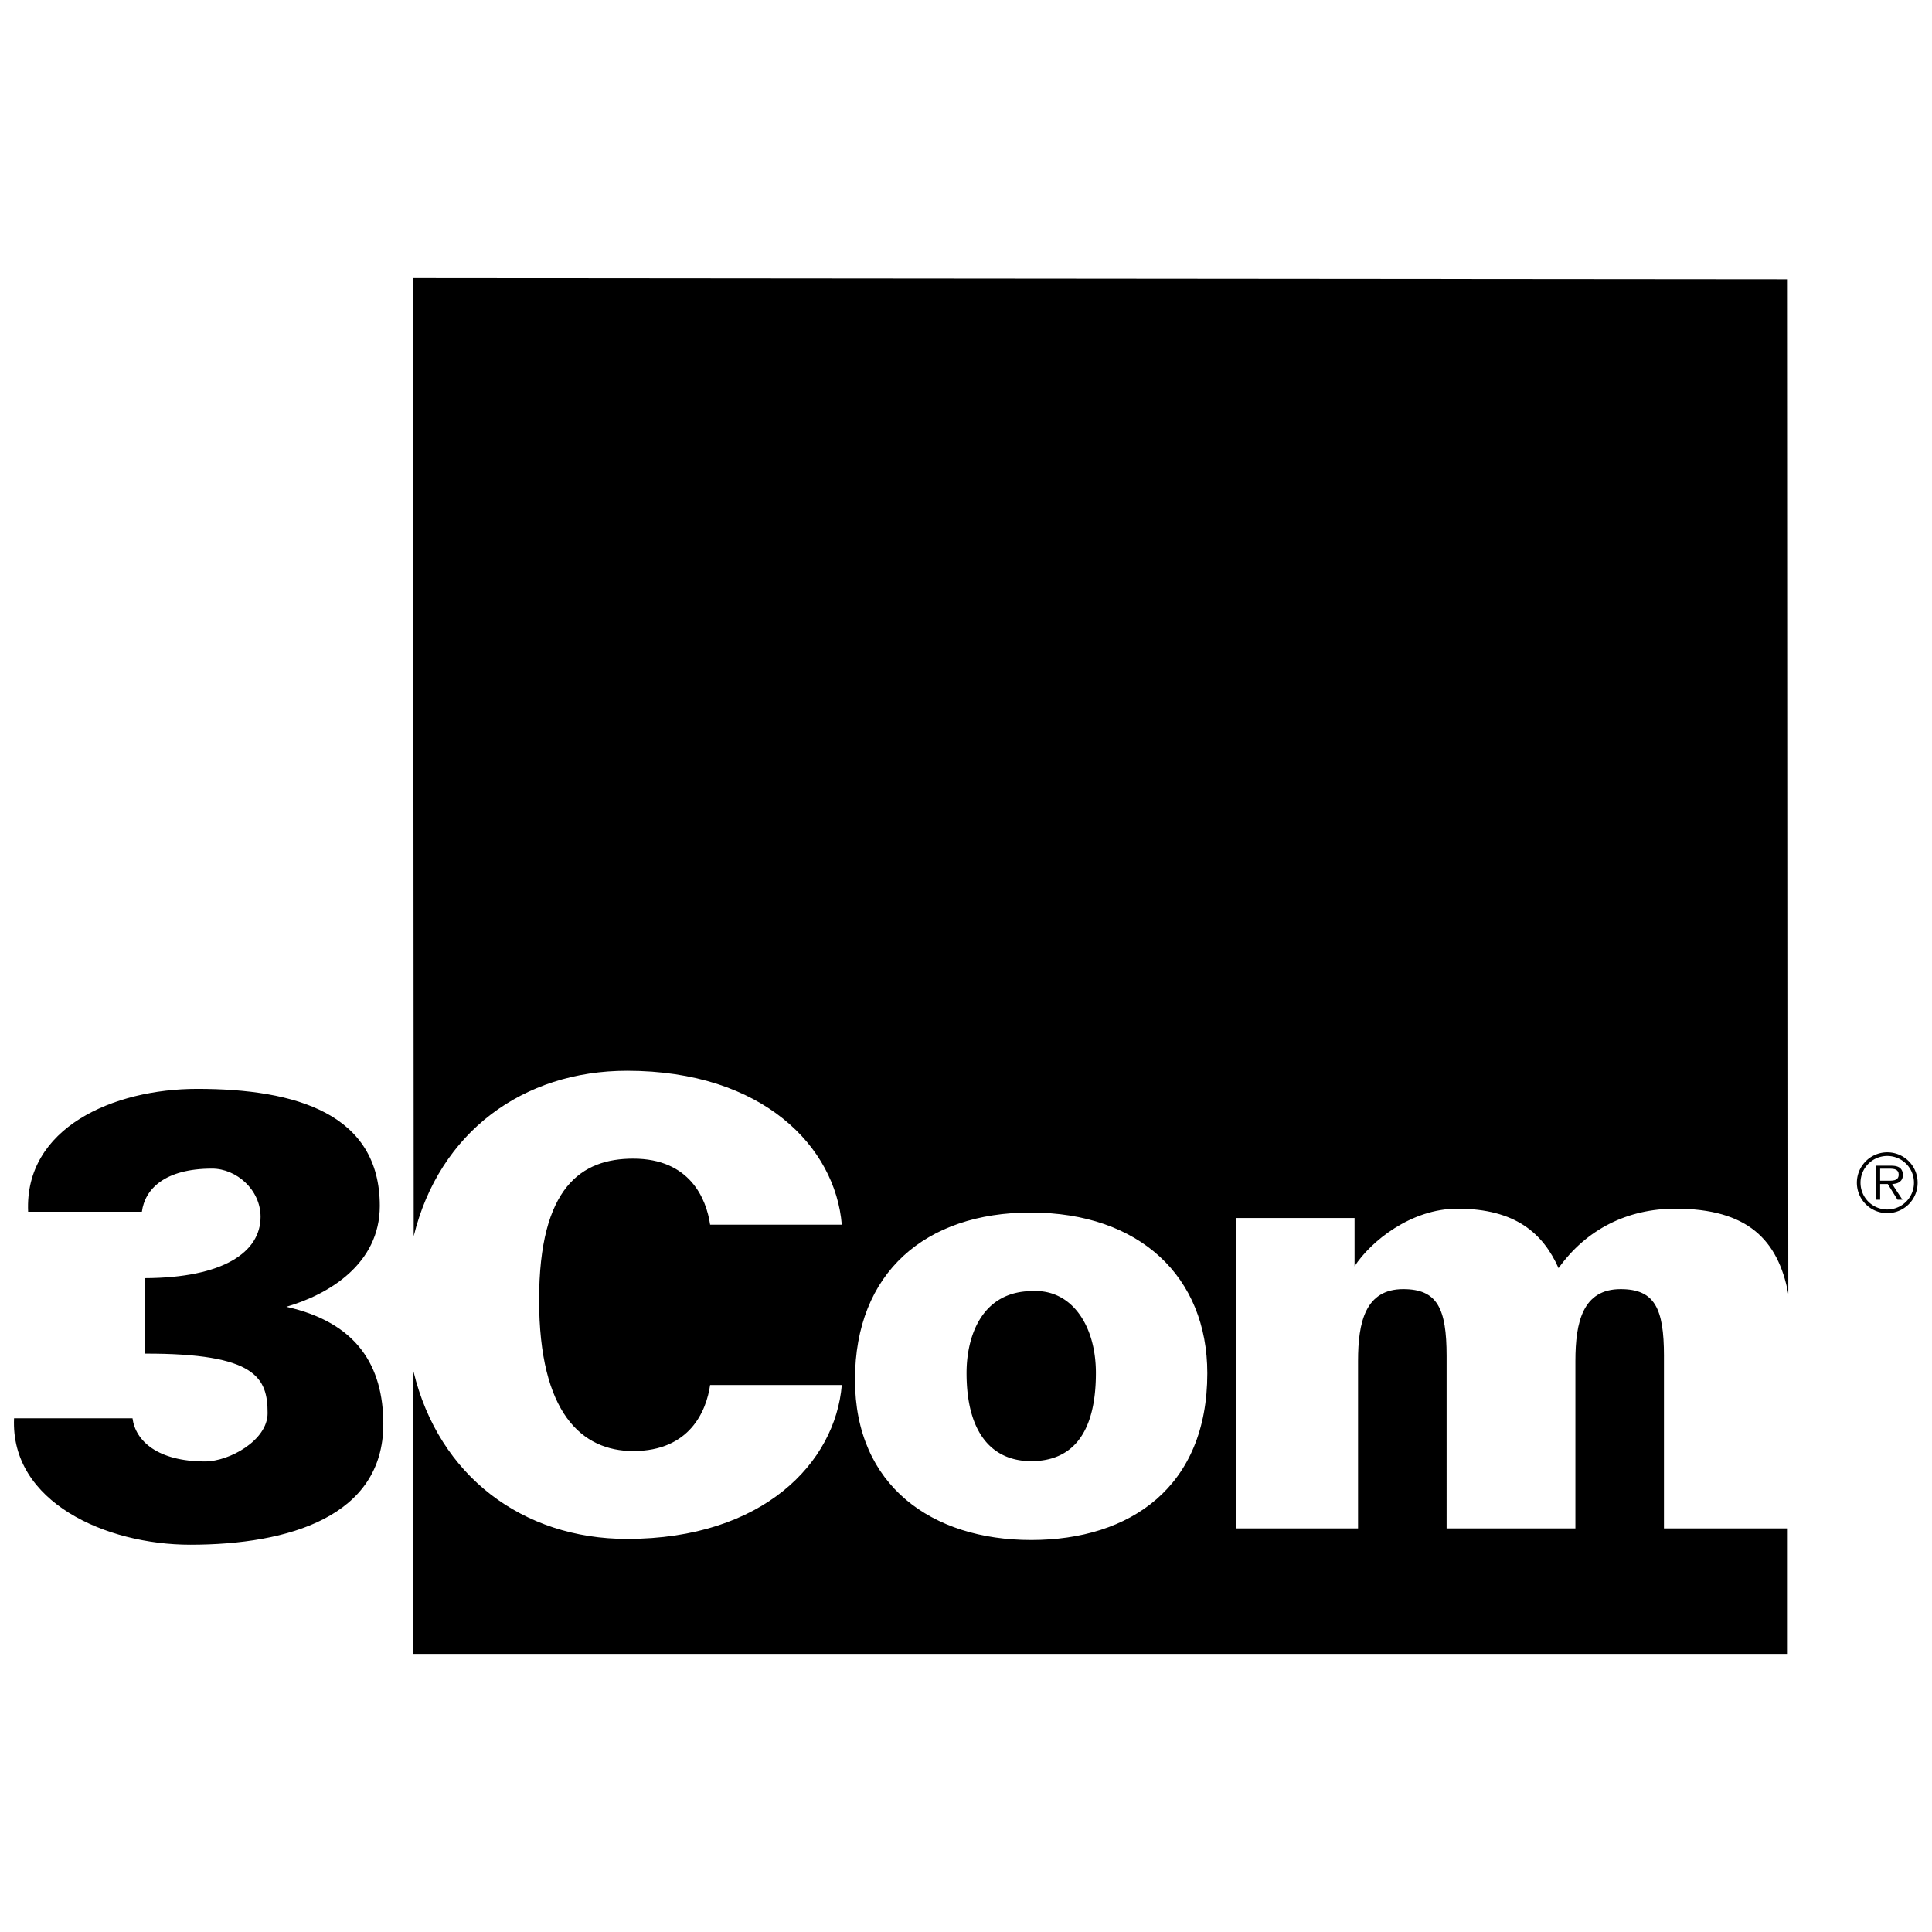 <svg xmlns="http://www.w3.org/2000/svg" width="2500" height="2500" viewBox="0 0 192.756 192.756"><g fill-rule="evenodd" clip-rule="evenodd"><path fill="#fff" d="M0 0h192.756v192.756H0V0z"></path><path d="M28.566 130.379c7.054 1.572 9.678 5.918 9.678 11.709 0 9.188-9.41 12.027-19.259 12.027-8.406 0-17.96-4.244-17.583-12.614H13.22c.295 2.261 2.507 4.307 7.239 4.307 2.418 0 6.24-2.1 6.24-4.812 0-3.528-1.143-5.973-12.255-5.943v-7.531c7.836-.029 11.553-2.591 11.553-6.118 0-2.713-2.418-4.812-4.836-4.812-4.732 0-6.71 2.046-7.005 4.306H2.806c-.377-8.369 8.475-12.263 16.881-12.263 9.849 0 18.206 2.489 18.206 11.677 0 5.789-5.081 8.831-9.327 10.067zM166.014 135.29c0-4.758-.928-6.673-4.324-6.673-3.77 0-4.512 3.274-4.512 7.167v16.704h-12.85V135.29c0-4.758-.928-6.673-4.326-6.673-3.768 0-4.51 3.274-4.51 7.167v16.704h-12.148v-30.971h11.801v4.819c1.605-2.472 5.621-5.746 10.256-5.746 5.807 0 8.553 2.472 10.096 5.932 2.781-3.893 6.895-5.932 11.652-5.932 7.211 0 10.238 3.093 11.27 8.483l-.053-101.21-137.146-.116.055 95.587c2.548-10.401 10.934-16.504 21.281-16.504 13.593 0 20.79 7.627 21.43 15.355H70.849c-.374-2.579-2.012-6.588-7.674-6.588-5.128 0-9.388 2.786-9.388 14.093 0 11.306 4.26 15.081 9.388 15.081 5.662 0 7.3-4.009 7.674-6.589h13.137c-.64 7.729-7.837 15.355-21.43 15.355-10.377 0-18.782-6.255-21.303-16.71l-.033 28.181h137.145v-12.521h-12.352V135.29h.001zm-63.137 18.356c-9.908 0-17.575-5.426-17.575-15.982 0-10.733 7.077-16.69 17.516-16.69 10.91 0 17.635 6.429 17.635 16.042 0 11.322-7.668 16.63-17.576 16.63z"></path><path d="M103.029 128.81c-5.09 0-6.596 4.521-6.596 8.175 0 6.13 2.652 8.793 6.451 8.793 4.016 0 6.453-2.663 6.453-8.793.001-4.769-2.437-8.361-6.308-8.175zM188.295 114.966a3.034 3.034 0 1 0 0 6.069 3.028 3.028 0 0 0 3.027-3.043 3.025 3.025 0 0 0-3.027-3.026zm0 5.704a2.667 2.667 0 0 1-2.67-2.678 2.664 2.664 0 0 1 2.67-2.661 2.66 2.66 0 0 1 2.662 2.661 2.664 2.664 0 0 1-2.662 2.678z"></path><path d="M189.854 117.198c0-.286-.127-.588-.381-.731-.254-.15-.541-.166-.826-.166h-1.479v3.393h.414v-1.565h.762l.971 1.565h.492l-1.025-1.565c.603-.018 1.072-.264 1.072-.931zm-1.637.6h-.635v-1.199h.969c.422 0 .883.063.883.588 0 .69-.741.611-1.217.611z"></path></g></svg>